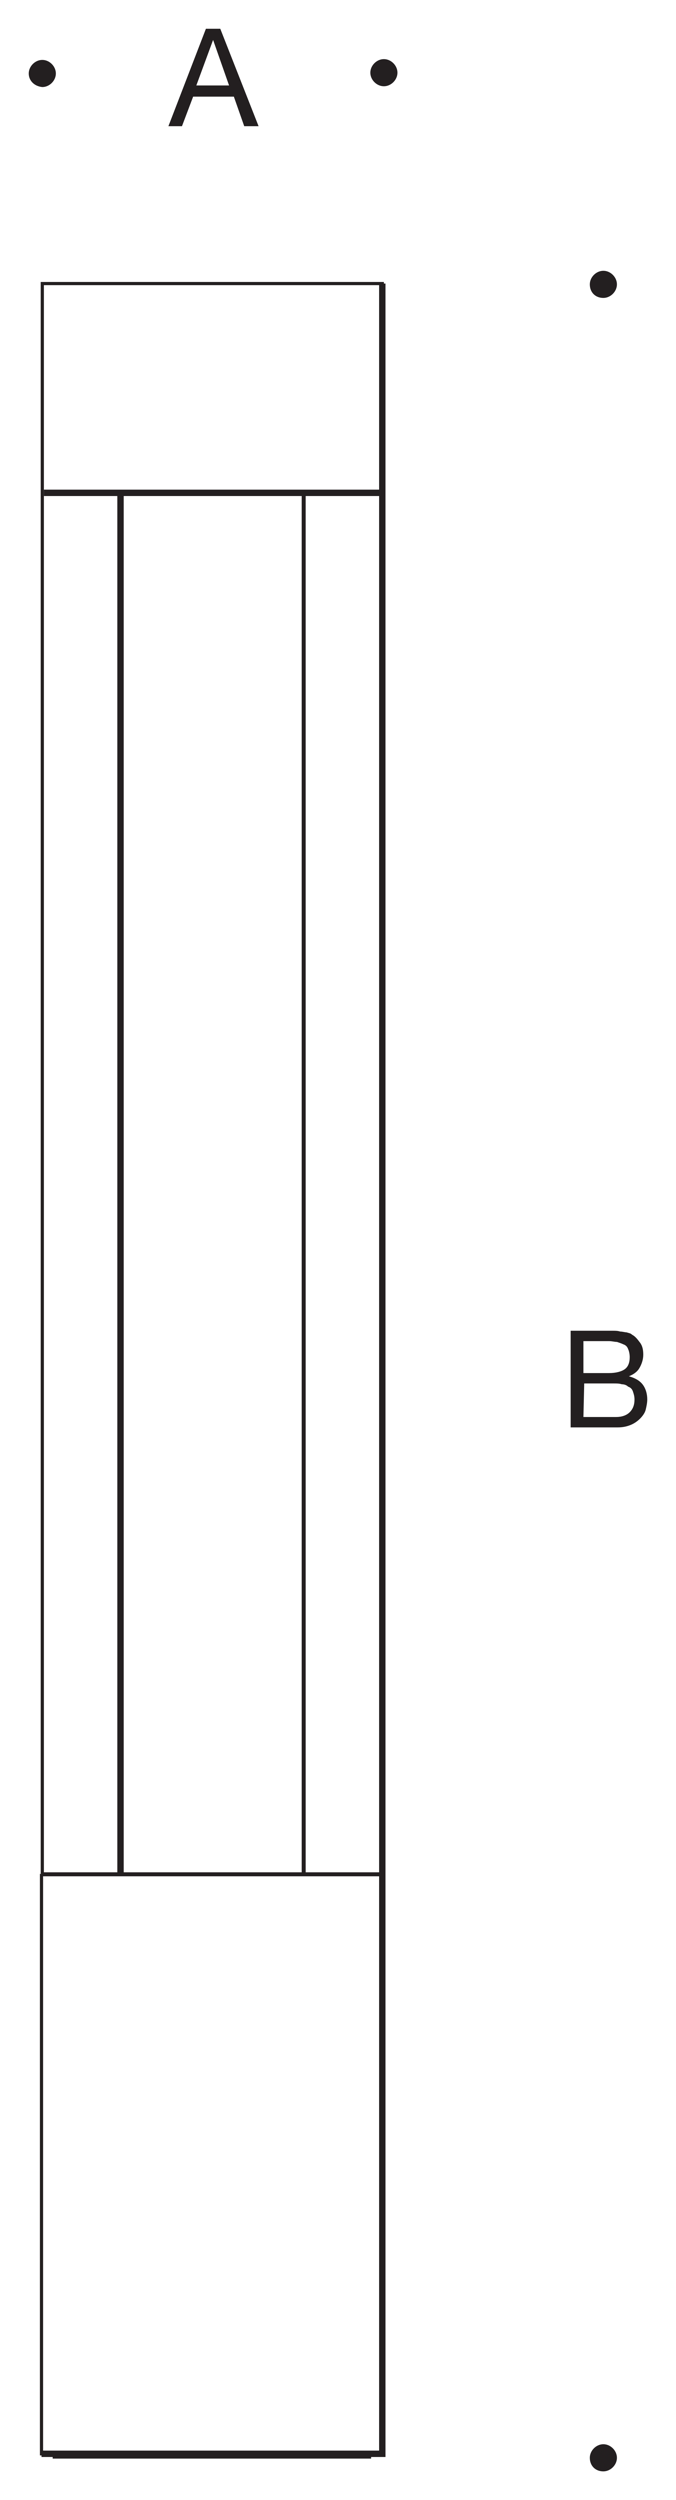 <?xml version="1.0" encoding="utf-8"?>
<!-- Generator: Adobe Illustrator 26.3.1, SVG Export Plug-In . SVG Version: 6.00 Build 0)  -->
<svg version="1.1" id="Layer_1" xmlns="http://www.w3.org/2000/svg" xmlns:xlink="http://www.w3.org/1999/xlink" x="0px" y="0px"
	 viewBox="0 0 84.7 313" style="enable-background:new 0 0 84.7 313;" xml:space="preserve">
<style type="text/css">
	.st0{fill:none;stroke:#231F20;stroke-width:0.473;}
	.st1{fill:#231F20;}
	.st2{fill-rule:evenodd;clip-rule:evenodd;fill:#231F20;}
</style>
<g id="Hintergrund">
</g>
<g>
	<g>
		<g>
			<path class="st0" d="M25.4,307.7"/>
		</g>
	</g>
	<g>
		<g>
			<rect x="5.2" y="234.4" class="st1" width="42.5" height="0.5"/>
		</g>
	</g>
	<g>
		<g>
			<polygon class="st1" points="48.1,234.6 47.7,234.6 47.7,35.7 5.5,35.7 5.5,234.6 5.1,234.6 5.1,35.3 48.1,35.3 			"/>
		</g>
	</g>
	<g>
		<g>
			<rect x="14.7" y="61.8" class="st1" width="0.8" height="172.7"/>
		</g>
	</g>
	<g>
		<g>
			<polygon class="st1" points="46.5,307.8 6.6,307.8 6.6,307.2 7,307.2 7,307.4 46.1,307.4 46.1,307.2 46.5,307.2 			"/>
		</g>
	</g>
	<g>
		<g>
			<polygon class="st1" points="48.1,307.4 5,307.4 5,234.6 5.4,234.6 5.4,307 47.7,307 47.7,234.6 48.1,234.6 			"/>
		</g>
	</g>
	<g>
		<g>
			<rect x="37.8" y="61.8" class="st1" width="0.5" height="172.7"/>
		</g>
	</g>
	<g>
		<g>
			<rect x="5.5" y="61.3" class="st1" width="42.4" height="0.8"/>
		</g>
	</g>
	<g>
		<g>
			<polygon class="st1" points="48.3,307.6 5.2,307.6 5.2,306.8 47.5,306.8 47.5,35.5 48.3,35.5 			"/>
		</g>
	</g>
	<g>
		<g>
			<g>
				<g>
					<g>
						<path class="st1" d="M25.8,3.6h1.8l4.8,12.2h-1.8l-1.3-3.7h-5.1l-1.4,3.7h-1.7L25.8,3.6z M24.6,10.7h4.1l-2-5.7l0,0L24.6,10.7
							z"/>
					</g>
				</g>
			</g>
		</g>
	</g>
	<g>
		<g>
			<path class="st2" d="M3.6,9.2c0-0.9,0.8-1.7,1.7-1.7S7,8.3,7,9.2s-0.8,1.7-1.7,1.7C4.3,10.8,3.6,10.1,3.6,9.2z"/>
		</g>
	</g>
	<g>
		<g>
			<path class="st2" d="M46.4,9.1c0-0.9,0.8-1.7,1.7-1.7s1.7,0.8,1.7,1.7s-0.8,1.7-1.7,1.7S46.4,10,46.4,9.1z"/>
		</g>
	</g>
	<g>
		<g>
			<g>
				<g>
					<g>
						<path class="st1" d="M71.5,166.6h4.4c0.3,0,0.6,0,0.9,0s0.6,0,0.9,0.1c0.3,0,0.6,0.1,0.8,0.1c0.3,0.1,0.5,0.1,0.7,0.3
							c0.4,0.2,0.7,0.6,1,1s0.4,0.9,0.4,1.5s-0.2,1.2-0.5,1.7s-0.8,0.8-1.3,1l0,0c0.7,0.2,1.3,0.5,1.7,1s0.6,1.2,0.6,1.9
							c0,0.4-0.1,0.9-0.2,1.3s-0.4,0.8-0.7,1.1s-0.7,0.6-1.2,0.8s-1,0.3-1.6,0.3h-5.9L71.5,166.6L71.5,166.6z M73.1,171.9h3.2
							c0.9,0,1.6-0.2,2-0.5s0.6-0.8,0.6-1.5c0-0.4-0.1-0.8-0.2-1c-0.1-0.3-0.3-0.5-0.6-0.6c-0.2-0.1-0.5-0.2-0.8-0.3
							c-0.3,0-0.6-0.1-1-0.1h-3.2V171.9z M73.1,177.4h4.1c0.7,0,1.3-0.2,1.7-0.6s0.6-0.9,0.6-1.6c0-0.4-0.1-0.7-0.2-1
							s-0.3-0.5-0.6-0.6c-0.2-0.2-0.5-0.3-0.8-0.3c-0.3-0.1-0.6-0.1-1-0.1h-3.7L73.1,177.4L73.1,177.4L73.1,177.4z"/>
					</g>
				</g>
			</g>
		</g>
	</g>
	<g>
		<g>
			<path class="st2" d="M73.9,35.6c0-0.9,0.8-1.7,1.7-1.7s1.7,0.8,1.7,1.7s-0.8,1.7-1.7,1.7C74.6,37.3,73.9,36.6,73.9,35.6z"/>
		</g>
	</g>
	<g>
		<g>
			<path class="st2" d="M73.9,307.7c0-0.9,0.8-1.7,1.7-1.7s1.7,0.8,1.7,1.7c0,0.9-0.8,1.7-1.7,1.7C74.6,309.4,73.9,308.7,73.9,307.7
				z"/>
		</g>
	</g>
</g>
</svg>
